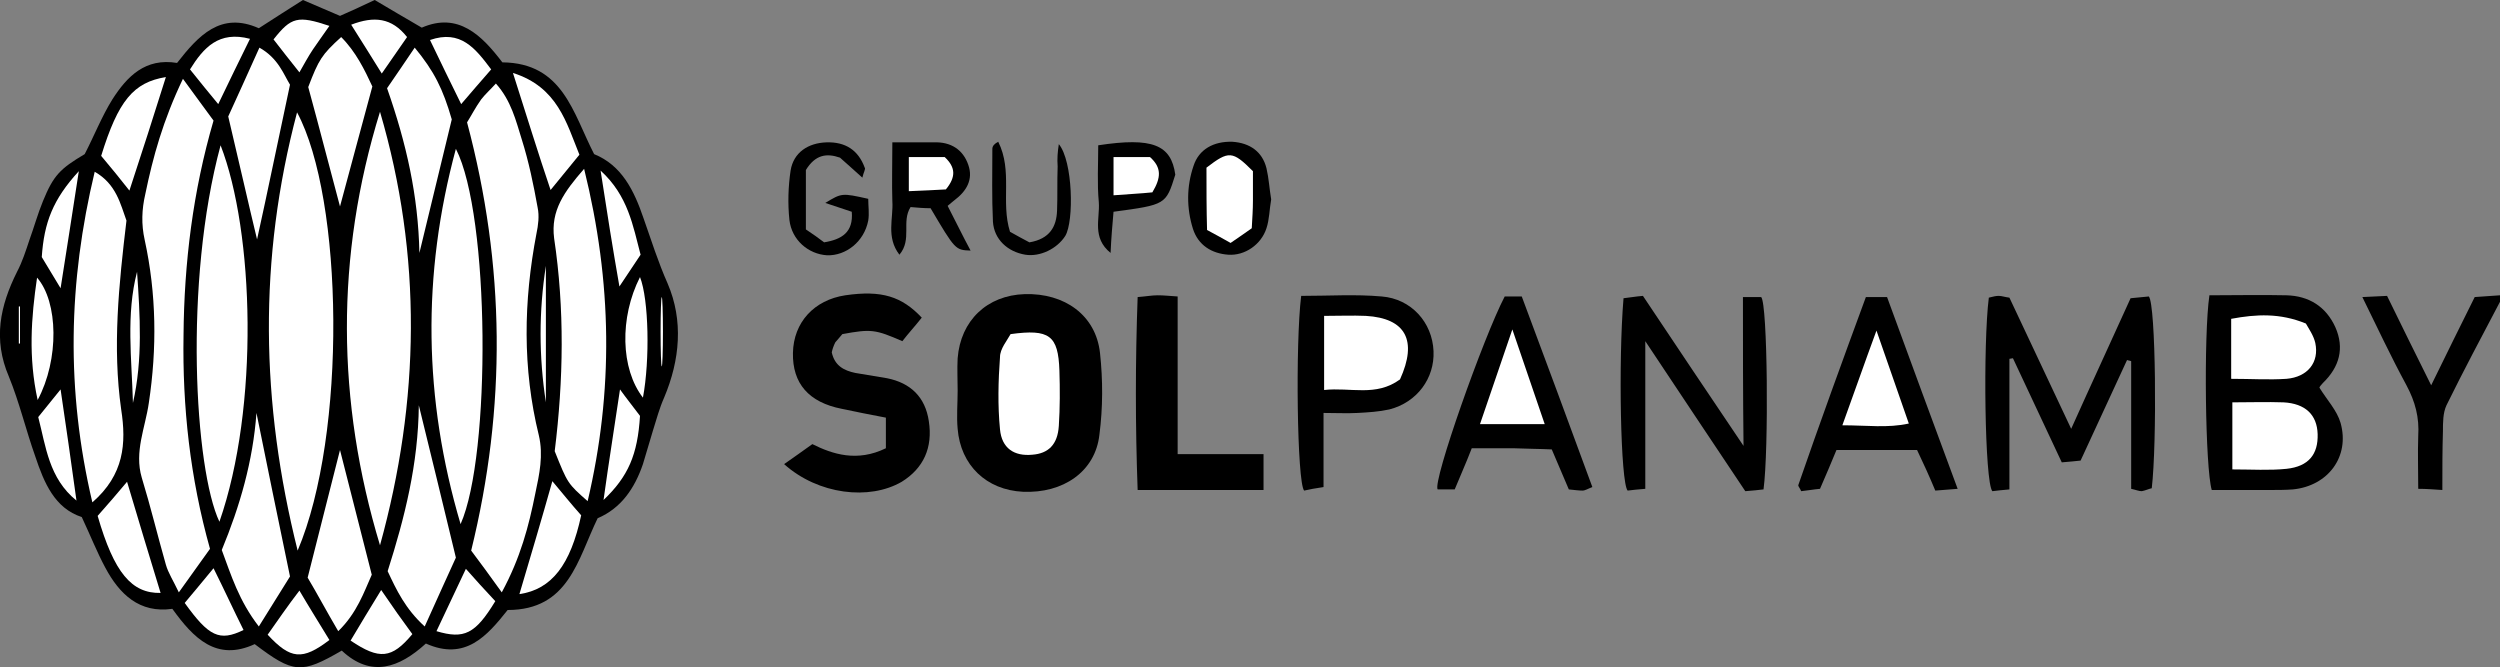 <?xml version="1.0" encoding="utf-8"?>
<!-- Generator: Adobe Illustrator 24.1.0, SVG Export Plug-In . SVG Version: 6.00 Build 0)  -->
<svg version="1.1" id="Layer_1" xmlns="http://www.w3.org/2000/svg" xmlns:xlink="http://www.w3.org/1999/xlink" x="0px" y="0px"
	 viewBox="0 0 425 113.4" style="enable-background:new 0 0 425 113.4;" xml:space="preserve">
<rect x="0" y="0" width="425" height="113.4" fill="#808080" stroke="none"/>
<style type="text/css">
	.st0{fill:#FFFFFF;}
</style>
<g>
	<path d="M101.6,88.1c-3.4,7-4.9,15.6-15.3,15.6c-3.5,4.4-7.2,8.7-13.9,5.7c-4.5,4.1-9.3,5.9-14.3,1.2c-6.9,4-8.2,3.9-14.8-1.1
		c-6.5,3-10.4-1-14-6c-5.6,0.8-9-2.5-11.4-7c-1.4-2.6-2.5-5.4-4-8.6C9.3,86.4,7.5,82.1,6,77.6C4.4,73.1,3.3,68.4,1.5,64
		C-1.2,57.7,0,52,2.9,46.2c0.9-1.7,1.5-3.6,2.1-5.4c0.8-2.2,1.4-4.4,2.3-6.6c1.8-4.4,2.9-5.5,7.1-8c1.6-3.1,2.9-6.4,4.7-9.3
		c2.5-3.9,5.6-7.1,11-6.2c3.6-4.6,7.4-8.8,13.9-5.9c2.6-1.7,5-3.2,7.5-4.8c2.1,0.9,4,1.7,6.3,2.7c1.6-0.7,3.6-1.6,5.9-2.7
		c2.5,1.5,5.1,3,8,4.7C77.9,2,81.9,6,85.4,10.6c10.3,0.1,12,8.6,15.6,15.6c4.7,1.9,6.8,6.2,8.4,10.9c1.3,3.7,2.5,7.5,4.1,11.1
		c2.7,6.3,2.1,13-0.6,19.4c-0.8,1.8-1.3,3.7-1.9,5.6c-0.6,1.9-1.1,3.8-1.7,5.7C107.9,83,105.6,86.4,101.6,88.1z"/>
	<path d="M162.8,66.4c0-1.8-0.1-3.7,0-5.5c0.5-6.4,5-10.7,11.4-10.9c6.8-0.2,12.1,3.6,12.8,10c0.5,4.6,0.5,9.3-0.1,13.9
		c-0.7,6.3-6.2,10-13,9.7c-6.2-0.3-10.6-4.5-11.1-10.7C162.6,70.8,162.8,68.6,162.8,66.4C162.8,66.4,162.8,66.4,162.8,66.4z"/>
	<path d="M133.3,78.9c1.7-1.2,3-2.1,4.8-3.4c3.4,1.7,7.6,3.1,12.5,0.7c0-1.6,0-3.2,0-5.2c-2.7-0.5-5.1-1-7.5-1.5
		c-5.6-1.1-8.4-4.3-8.3-9.5c0.1-5.2,3.6-9,8.9-9.8c6.2-0.9,9.6,0.2,13,3.8c-1.1,1.4-2.3,2.7-3.3,4c-4.6-2-5.3-2.1-10.2-1.2
		c-0.3,0.4-0.8,0.9-1.2,1.4c-0.3,0.6-0.5,1.2-0.6,1.7c0.5,2.3,2.1,3.1,4,3.5c1.8,0.3,3.6,0.6,5.4,0.9c4,0.8,6.5,3.2,7.1,7.3
		c0.7,4.5-0.9,8-4.6,10.3C147.8,85.1,139.1,84.1,133.3,78.9z"/>
	<path d="M338.1,50.6c0.8-0.2,1.2-0.3,1.7-0.3c0.5,0,1,0.2,1.8,0.3c3.3,7,6.7,14.2,10.5,22.3c3.5-7.8,6.8-14.9,10.1-22.2
		c1.1-0.1,2.2-0.2,3.1-0.3c1.2,1.3,1.4,24.9,0.5,32.6c-0.5,0.1-1.1,0.4-1.7,0.5c-0.5,0-0.9-0.2-1.8-0.4c0-7.2,0-14.5,0-21.7
		c-0.2-0.1-0.5-0.1-0.7-0.2c-2.6,5.7-5.3,11.4-7.9,17.1c-1.1,0.1-1.8,0.2-3.2,0.3c-2.8-5.9-5.5-11.8-8.3-17.7
		c-0.2,0-0.4,0.1-0.6,0.1c0,7.3,0,14.7,0,22.2c-1.2,0.1-2.1,0.2-2.9,0.3C337.4,82,337.1,58.5,338.1,50.6z"/>
	<path d="M375.6,50.2c4.5,0,8.8-0.1,13.1,0c3.8,0.1,6.7,1.9,8.3,5.4c1.6,3.6,0.7,6.8-2.1,9.5c-0.3,0.3-0.6,0.7-0.6,0.8
		c1.3,2.1,3,3.9,3.6,6c1.6,5.7-2.1,10.7-8.1,11.3c-1.3,0.1-2.7,0.1-4,0.1c-3.3,0-6.6,0-9.8,0C374.9,79.7,374.6,57,375.6,50.2z"/>
	<path d="M296.3,50.5c1.3,0,2.3,0,3.1,0c1.1,1.1,1.3,26,0.4,32.7c-0.8,0.1-1.8,0.2-3.1,0.3c-5.5-8.2-11-16.5-17-25.5
		c0,8.9,0,16.9,0,25.1c-1.3,0.1-2.2,0.2-3,0.3c-1.2-1.3-1.6-22-0.7-32.7c1-0.1,2-0.3,3.3-0.4c5.6,8.4,11.1,16.6,17.1,25.5
		C296.3,66.9,296.3,59,296.3,50.5z"/>
	<path d="M214.8,83.3c-7.3,0-14.1,0-21.4,0c-0.4-11-0.4-21.8,0-32.8c1.4-0.1,2.4-0.3,3.4-0.3c1,0,1.9,0.1,3.4,0.2
		c0,8.9,0,17.7,0,26.8c5.1,0,9.7,0,14.6,0C214.8,79.4,214.8,81.1,214.8,83.3z"/>
	<path d="M317.2,50.5c1.3,0,2.2,0,3.6,0c3.9,10.7,7.9,21.5,12,32.6c-1.4,0.1-2.5,0.2-3.8,0.3c-1-2.4-2-4.6-3.1-6.9
		c-4.6,0-9,0-13.7,0c-0.9,2.2-1.8,4.3-2.8,6.6c-1.1,0.1-2.2,0.3-3.2,0.4c-0.2-0.5-0.5-0.8-0.5-1C309.4,71.8,313.3,61.1,317.2,50.5z"
		/>
	<path d="M247.3,83.2c-1.2,0-2.1,0-2.9,0c-0.9-1.3,7.8-25.9,11.4-32.8c0.7,0,1.5,0,2.9,0c4,10.7,8,21.5,12,32.4
		c-0.8,0.3-1.2,0.6-1.7,0.6c-0.6,0-1.3-0.1-2.3-0.2c-0.9-2.1-1.8-4.2-2.9-6.8c-2.1-0.1-4.3-0.1-6.6-0.2c-2.3,0-4.6,0-7,0
		C249.2,78.8,248.2,81,247.3,83.2z"/>
	<path d="M221.2,50.3c4.8,0,9.2-0.3,13.7,0.1c5,0.4,8.6,4.4,8.8,9.3c0.2,4.6-2.8,8.7-7.5,9.9c-1.8,0.4-3.6,0.5-5.4,0.6
		c-1.8,0.1-3.6,0-5.8,0c0,4.5,0,8.4,0,12.6c-1.4,0.2-2.4,0.4-3.3,0.6C220.5,82,220.2,58.4,221.2,50.3z"/>
	<path d="M415.2,83.3c-1.7-0.1-2.6-0.2-4.1-0.2c0-3.1-0.1-6.1,0-9c0.2-3.1-0.5-5.8-2-8.6c-2.6-4.8-4.9-9.7-7.5-15
		c1.6-0.1,2.7-0.1,4.2-0.2c2.4,4.9,4.8,9.8,7.5,15.2c2.6-5.3,4.9-10,7.4-15c1.4-0.1,2.8-0.2,4.3-0.3c0,0.6,0.1,0.9,0,1.1
		c-3.1,5.9-6.2,11.7-9.1,17.6c-0.6,1.3-0.6,2.9-0.6,4.4C415.2,76.5,415.2,79.6,415.2,83.3z"/>
	<path d="M151.7,24.2c2.8,0,5,0,7.1,0c2.8-0.1,4.9,1.2,5.8,3.8c0.9,2.5-0.3,4.5-2.3,6c-0.4,0.3-0.7,0.6-1.2,1c1.3,2.5,2.5,5,3.9,7.6
		c-2.6-0.1-2.6-0.1-6.8-7.2c-1.1,0-2.3-0.1-3.4-0.2c-1.6,2.5,0.3,5.5-1.9,8.1c-2.3-3-1-6.2-1.2-9.1
		C151.6,31.2,151.7,28.1,151.7,24.2z"/>
	<path d="M216.1,33.9c-0.3,1.7-0.3,3.4-0.8,4.9c-0.9,2.8-3.7,4.7-6.5,4.5c-2.8-0.2-5.1-1.6-6-4.4c-1.1-3.5-1.1-7.2,0.1-10.7
		c0.9-2.8,3.4-4.2,6.6-4.1c3,0.2,5.1,1.7,5.8,4.5C215.7,30.3,215.8,32.1,216.1,33.9z"/>
	<path d="M146.6,30.2c-1.4-1.3-2.6-2.3-3.8-3.4c-2.3-0.8-4.2-0.5-5.8,2.1c0,3.1,0,6.5,0,10.1c1.2,0.8,2.2,1.5,3.1,2.2
		c3-0.5,5-1.7,4.7-5.2c-1.4-0.5-2.8-0.9-4.5-1.5c2.8-1.7,2.8-1.7,7.3-0.7c0,1.2,0.2,2.5,0,3.7c-0.7,3.6-3.8,6-7,5.9
		c-3.2-0.2-6-2.6-6.4-6c-0.3-2.8-0.2-5.7,0.2-8.4c0.5-3.1,3-4.7,6.1-4.8c3.2-0.1,5.4,1.3,6.5,4.3C147.2,28.7,146.8,29.3,146.6,30.2z
		"/>
	<path d="M186.7,24.7c9.2-1.4,12.4-0.1,13.1,5c-1.6,5.1-1.6,5.1-10.5,6.3c-0.2,2.3-0.4,4.6-0.5,7c-3.2-2.6-1.8-5.8-2-8.6
		C186.5,31.2,186.7,28,186.7,24.7z"/>
	<path d="M180,24.5c2.4,2.9,2.6,13.1,1.1,15.6c-1.4,2.2-4.3,3.6-6.8,3.2c-3-0.5-5.3-2.6-5.5-5.6c-0.2-4.1-0.1-8.3-0.1-12.4
		c0-0.5,0.4-0.9,1-1.2c2.5,5,0.4,10.2,2,15.3c1.1,0.6,2.3,1.3,3.3,1.8c3.5-0.6,4.6-2.7,4.7-5.4c0.1-2.5,0-5,0.1-7.5
		C179.7,27,179.8,25.8,180,24.5z"/>
	<path class="st0" d="M85.3,100.7c-2-2.8-3.7-5.1-5.2-7.1c6-24.4,5.8-48.4-0.7-72.8c0.7-1.1,1.4-2.5,2.4-3.9
		c0.7-0.9,1.6-1.7,2.5-2.7c2.6,2.9,3.4,6.3,4.4,9.5c1.2,3.8,2,7.7,2.7,11.6c0.3,1.4,0.1,3-0.2,4.4C89,51.2,88.8,62.6,91.6,74
		c0.8,3.4,0.1,6.6-0.6,9.9C89.9,89.4,88.5,94.8,85.3,100.7z"/>
	<path class="st0" d="M31.1,13.4c2.1,2.9,3.6,4.9,5.2,7.1c-3.5,12-5,24.2-5.1,36.5c-0.2,12.1,1.1,24.2,4.5,36.3
		c-1.6,2.2-3.2,4.5-5.3,7.4c-1-2.1-1.8-3.3-2.2-4.7c-1.4-4.9-2.6-9.9-4.1-14.8c-1.3-4.4,0.6-8.5,1.2-12.7c1.4-9.3,1.3-18.5-0.7-27.7
		c-0.6-2.7-0.5-5.2,0.1-7.8C26,26.7,27.7,20.5,31.1,13.4z"/>
	<path class="st0" d="M50.6,93.6c-6.3-25.2-6.7-49.5-0.1-74.5C58.4,33.8,59,73.8,50.6,93.6z"/>
	<path class="st0" d="M64.6,92.7c-7.4-24.5-7.6-49.1,0-73.7C71.8,43.5,71.4,68.1,64.6,92.7z"/>
	<path class="st0" d="M78.3,89.1c-6.3-21.3-6.6-42.3-0.8-63.8C83.3,36.6,83.5,77.4,78.3,89.1z"/>
	<path class="st0" d="M37.5,24.7c5.7,14.7,6.6,44.5-0.2,64C33.1,79.8,31.2,48,37.5,24.7z"/>
	<path class="st0" d="M99.3,28.7c4.8,19.4,5,37.8,0.6,56.5c-3.4-3-3.4-3-5.6-8.5c1.5-12.1,1.7-24.2-0.1-36.2
		C93.6,35.8,95.9,32.6,99.3,28.7z"/>
	<path class="st0" d="M15.7,85.4c-4.5-19.1-4.1-37.4,0.4-56.2c3.7,2.1,4.4,5.6,5.4,8.3c-1.3,10.9-2.4,21.5-0.9,32.1
		C21.5,75.4,21.1,80.7,15.7,85.4z"/>
	<path class="st0" d="M77.5,94.8c-1.4,3-3.2,7.1-5.3,11.7c-3.3-3-4.8-6.2-6.3-9.4c2.9-9.1,5.2-18.2,5.3-28.2
		C73.3,77.4,75.2,85.3,77.5,94.8z"/>
	<path class="st0" d="M43.6,70.2c1.8,8.9,3.6,17.7,5.7,27.8c-1.2,1.9-3.1,5-5.3,8.5c-3.4-4.4-4.7-8.7-6.3-13
		C40.8,86,43,78.4,43.6,70.2z"/>
	<path class="st0" d="M65.8,15c1.5-2.2,3.1-4.5,4.7-6.9c3.3,4,4.8,7,6.3,12.2C74.9,28,73.2,35.3,71.3,43
		C71.1,33.3,69.1,24.4,65.8,15z"/>
	<path class="st0" d="M43.7,40.7c-1.5-6.2-3-12.9-4.9-20.9c1.4-3.1,3.3-7.2,5.3-11.7c3.2,1.8,4.1,4.5,5.2,6.3
		C47.3,23.7,45.5,32.6,43.7,40.7z"/>
	<path class="st0" d="M52.3,98.2c2-8,3.8-14.9,5.5-21.7c1.7,6.7,3.5,13.7,5.4,21.2c-1.3,2.9-2.5,6.5-5.7,9.6
		C55.5,103.9,53.8,100.7,52.3,98.2z"/>
	<path class="st0" d="M57.8,35.1c-1.7-6.3-3.4-13-5.4-20.3c1.8-4.7,2.3-5.5,5.6-8.5c2.5,2.5,4,5.6,5.3,8.4
		C61.4,21.8,59.5,28.7,57.8,35.1z"/>
	<path class="st0" d="M22,32.4c-1.5-1.9-3.1-3.9-4.8-5.9c2.9-9.4,5.5-12.5,11-13.4C26.2,19.5,24.1,26,22,32.4z"/>
	<path class="st0" d="M27.3,100.8c-4.9,0.1-7.9-3.4-10.7-13.1c1.7-1.9,3.4-3.9,5-5.8C23.5,88.3,25.4,94.6,27.3,100.8z"/>
	<path class="st0" d="M93.9,81.8c1.6,1.9,3.2,3.9,4.9,5.8c-1.8,8.4-5,12.6-10.5,13.4C90.2,94.6,92.1,88.2,93.9,81.8z"/>
	<path class="st0" d="M87.2,12.4c7.6,2.4,9.1,8.5,11.3,13.9c-1.8,2.2-3.5,4.3-4.9,6C91.5,26.1,89.5,19.6,87.2,12.4z"/>
	<path class="st0" d="M64.8,100.3c1.9,2.8,3.6,5.2,5.3,7.5c-3.5,4.2-5.6,4.4-10.5,1.1C61.2,106.2,62.9,103.4,64.8,100.3z"/>
	<path class="st0" d="M45.5,107.9c1.7-2.4,3.4-4.9,5.4-7.5c1.7,2.9,3.4,5.6,5.1,8.4C51.4,112.3,49.4,112.1,45.5,107.9z"/>
	<path class="st0" d="M84.2,102.2c-3.4,5.6-5.3,6.5-10,5.1c1.6-3.4,3.2-6.8,5-10.6C80.8,98.5,82.4,100.3,84.2,102.2z"/>
	<path class="st0" d="M83.5,11.8c-1.9,2.2-3.5,4-5.1,5.9c-1.8-3.6-3.5-7.2-5.3-10.9C78.3,5,80.8,8.2,83.5,11.8z"/>
	<path class="st0" d="M31.4,102.5c1.5-1.8,3.1-3.7,4.9-5.9c1.8,3.6,3.4,7.1,5.1,10.5C37.3,109.1,35.5,108.2,31.4,102.5z"/>
	<path class="st0" d="M37.1,17.7c-1.6-1.9-3.1-3.8-4.8-5.9c2.3-3.7,4.9-6.6,10.2-5.2C40.7,10.3,38.9,13.9,37.1,17.7z"/>
	<path class="st0" d="M6.4,68c-1.6-7.3-1.1-14-0.1-20.8C9.9,51.3,10.1,61.1,6.4,68z"/>
	<path class="st0" d="M102.1,29c4.7,4.3,5.5,9.4,6.8,14.3c-1.2,1.8-2.4,3.6-3.6,5.4C104.2,42.4,103.2,36.2,102.1,29z"/>
	<path class="st0" d="M109.3,67.6c-3.8-4.9-4-13.6-0.5-20.5C110.3,50.9,110.5,61.2,109.3,67.6z"/>
	<path class="st0" d="M6.5,70.9c1.3-1.6,2.6-3.2,3.8-4.7c0.9,6.1,1.8,12.3,2.7,18.9C8.3,81.3,7.8,75.9,6.5,70.9z"/>
	<path class="st0" d="M105.4,66.2c1,1.4,2.2,2.9,3.4,4.5c-0.4,6.6-2,10.3-6.2,14.3C103.5,78.5,104.5,72.3,105.4,66.2z"/>
	<path class="st0" d="M13.4,29.1c-1.1,7.1-2.1,13.6-3.1,19.9c-0.9-1.5-2-3.3-3.2-5.3C7.5,37.8,9,33.9,13.4,29.1z"/>
	<path class="st0" d="M56,4.4c-1.1,1.6-2,2.8-2.8,4c-0.8,1.2-1.5,2.5-2.3,3.9c-1.6-2-3-3.8-4.4-5.6C49.5,2.9,50.6,2.6,56,4.4z"/>
	<path class="st0" d="M59.7,4.2c3.9-1.5,6.9-1.2,9.5,2.1c-1.4,2-2.7,3.9-4.3,6.2C63.1,9.6,61.6,7.2,59.7,4.2z"/>
	<path class="st0" d="M23.3,46.2c0.5,7.4,1,14.9-0.7,22.3C22.4,61,21.4,53.5,23.3,46.2z"/>
	<path class="st0" d="M92.8,45.2c0,7.7,0,15.4,0,23.2C91.6,60.6,91.6,52.9,92.8,45.2z"/>
	<ellipse class="st0" cx="112.5" cy="56.4" rx="0.2" ry="5.9"/>
	<path class="st0" d="M3.2,58.4c0-2.1,0-4.2,0-6.3c0.1,0,0.2,0,0.2,0c0,2.1,0,4.2,0,6.3C3.4,58.4,3.3,58.4,3.2,58.4z"/>
	<path class="st0" d="M171.8,56.8c6.6-0.9,8.1,0.2,8.3,6.2c0.1,3.1,0.1,6.3-0.1,9.4c-0.2,3.2-1.8,4.7-4.5,4.9
		c-3.1,0.3-5.2-1.1-5.5-4.3c-0.4-4.1-0.3-8.2,0-12.3C170,59.3,171.2,57.9,171.8,56.8z"/>
	<path class="st0" d="M379.5,68.4c3.1,0,5.9-0.1,8.7,0c3.7,0.2,5.7,2.1,5.8,5.4c0.1,3.4-1.5,5.5-5.3,5.9c-2.9,0.3-5.9,0.1-9.2,0.1
		C379.5,76.1,379.5,72.5,379.5,68.4z"/>
	<path class="st0" d="M379.3,64.4c0-3.8,0-6.9,0-10.2c4.3-0.8,8.3-1,12.7,0.8c0.5,0.9,1.3,2,1.6,3.3c0.7,3.3-1.3,5.8-4.9,6.1
		C385.7,64.6,382.7,64.4,379.3,64.4z"/>
	<path class="st0" d="M313.2,72.3c2-5.5,3.7-10.4,5.8-16.1c2,5.7,3.7,10.6,5.5,15.8C320.9,72.8,317.4,72.3,313.2,72.3z"/>
	<path class="st0" d="M257.1,56c2,5.9,3.7,10.8,5.5,16.1c-3.7,0-7,0-11,0C253.4,66.8,255.1,61.8,257.1,56z"/>
	<path class="st0" d="M238,64.5c-4.1,3-8.4,1.3-12.9,1.8c0-4.4,0-8.3,0-12.6c2.5,0,4.8-0.1,7.1,0C239,54.1,241,57.9,238,64.5z"/>
	<path class="st0" d="M154.5,26.7c2.3,0,4.3,0,6.1,0c1.8,1.7,2,3.3,0.2,5.5c-1.7,0.1-3.8,0.2-6.3,0.3
		C154.5,30.3,154.5,28.5,154.5,26.7z"/>
	<path class="st0" d="M205.1,28.5c3.8-2.9,4.4-2.9,7.9,0.6c0,1.4,0,3.2,0,5c0,1.5-0.1,2.9-0.2,4.7c-1.1,0.8-2.3,1.6-3.6,2.5
		c-1.4-0.8-2.7-1.5-4-2.2C205.1,35.5,205.1,32.1,205.1,28.5z"/>
	<path class="st0" d="M189.3,33.2c0-2.6,0-4.4,0-6.5c2.2,0,4.3,0,6.2,0c2,1.8,1.9,3.5,0.4,6C194,32.9,191.8,33,189.3,33.2z"/>
</g>
</svg>
